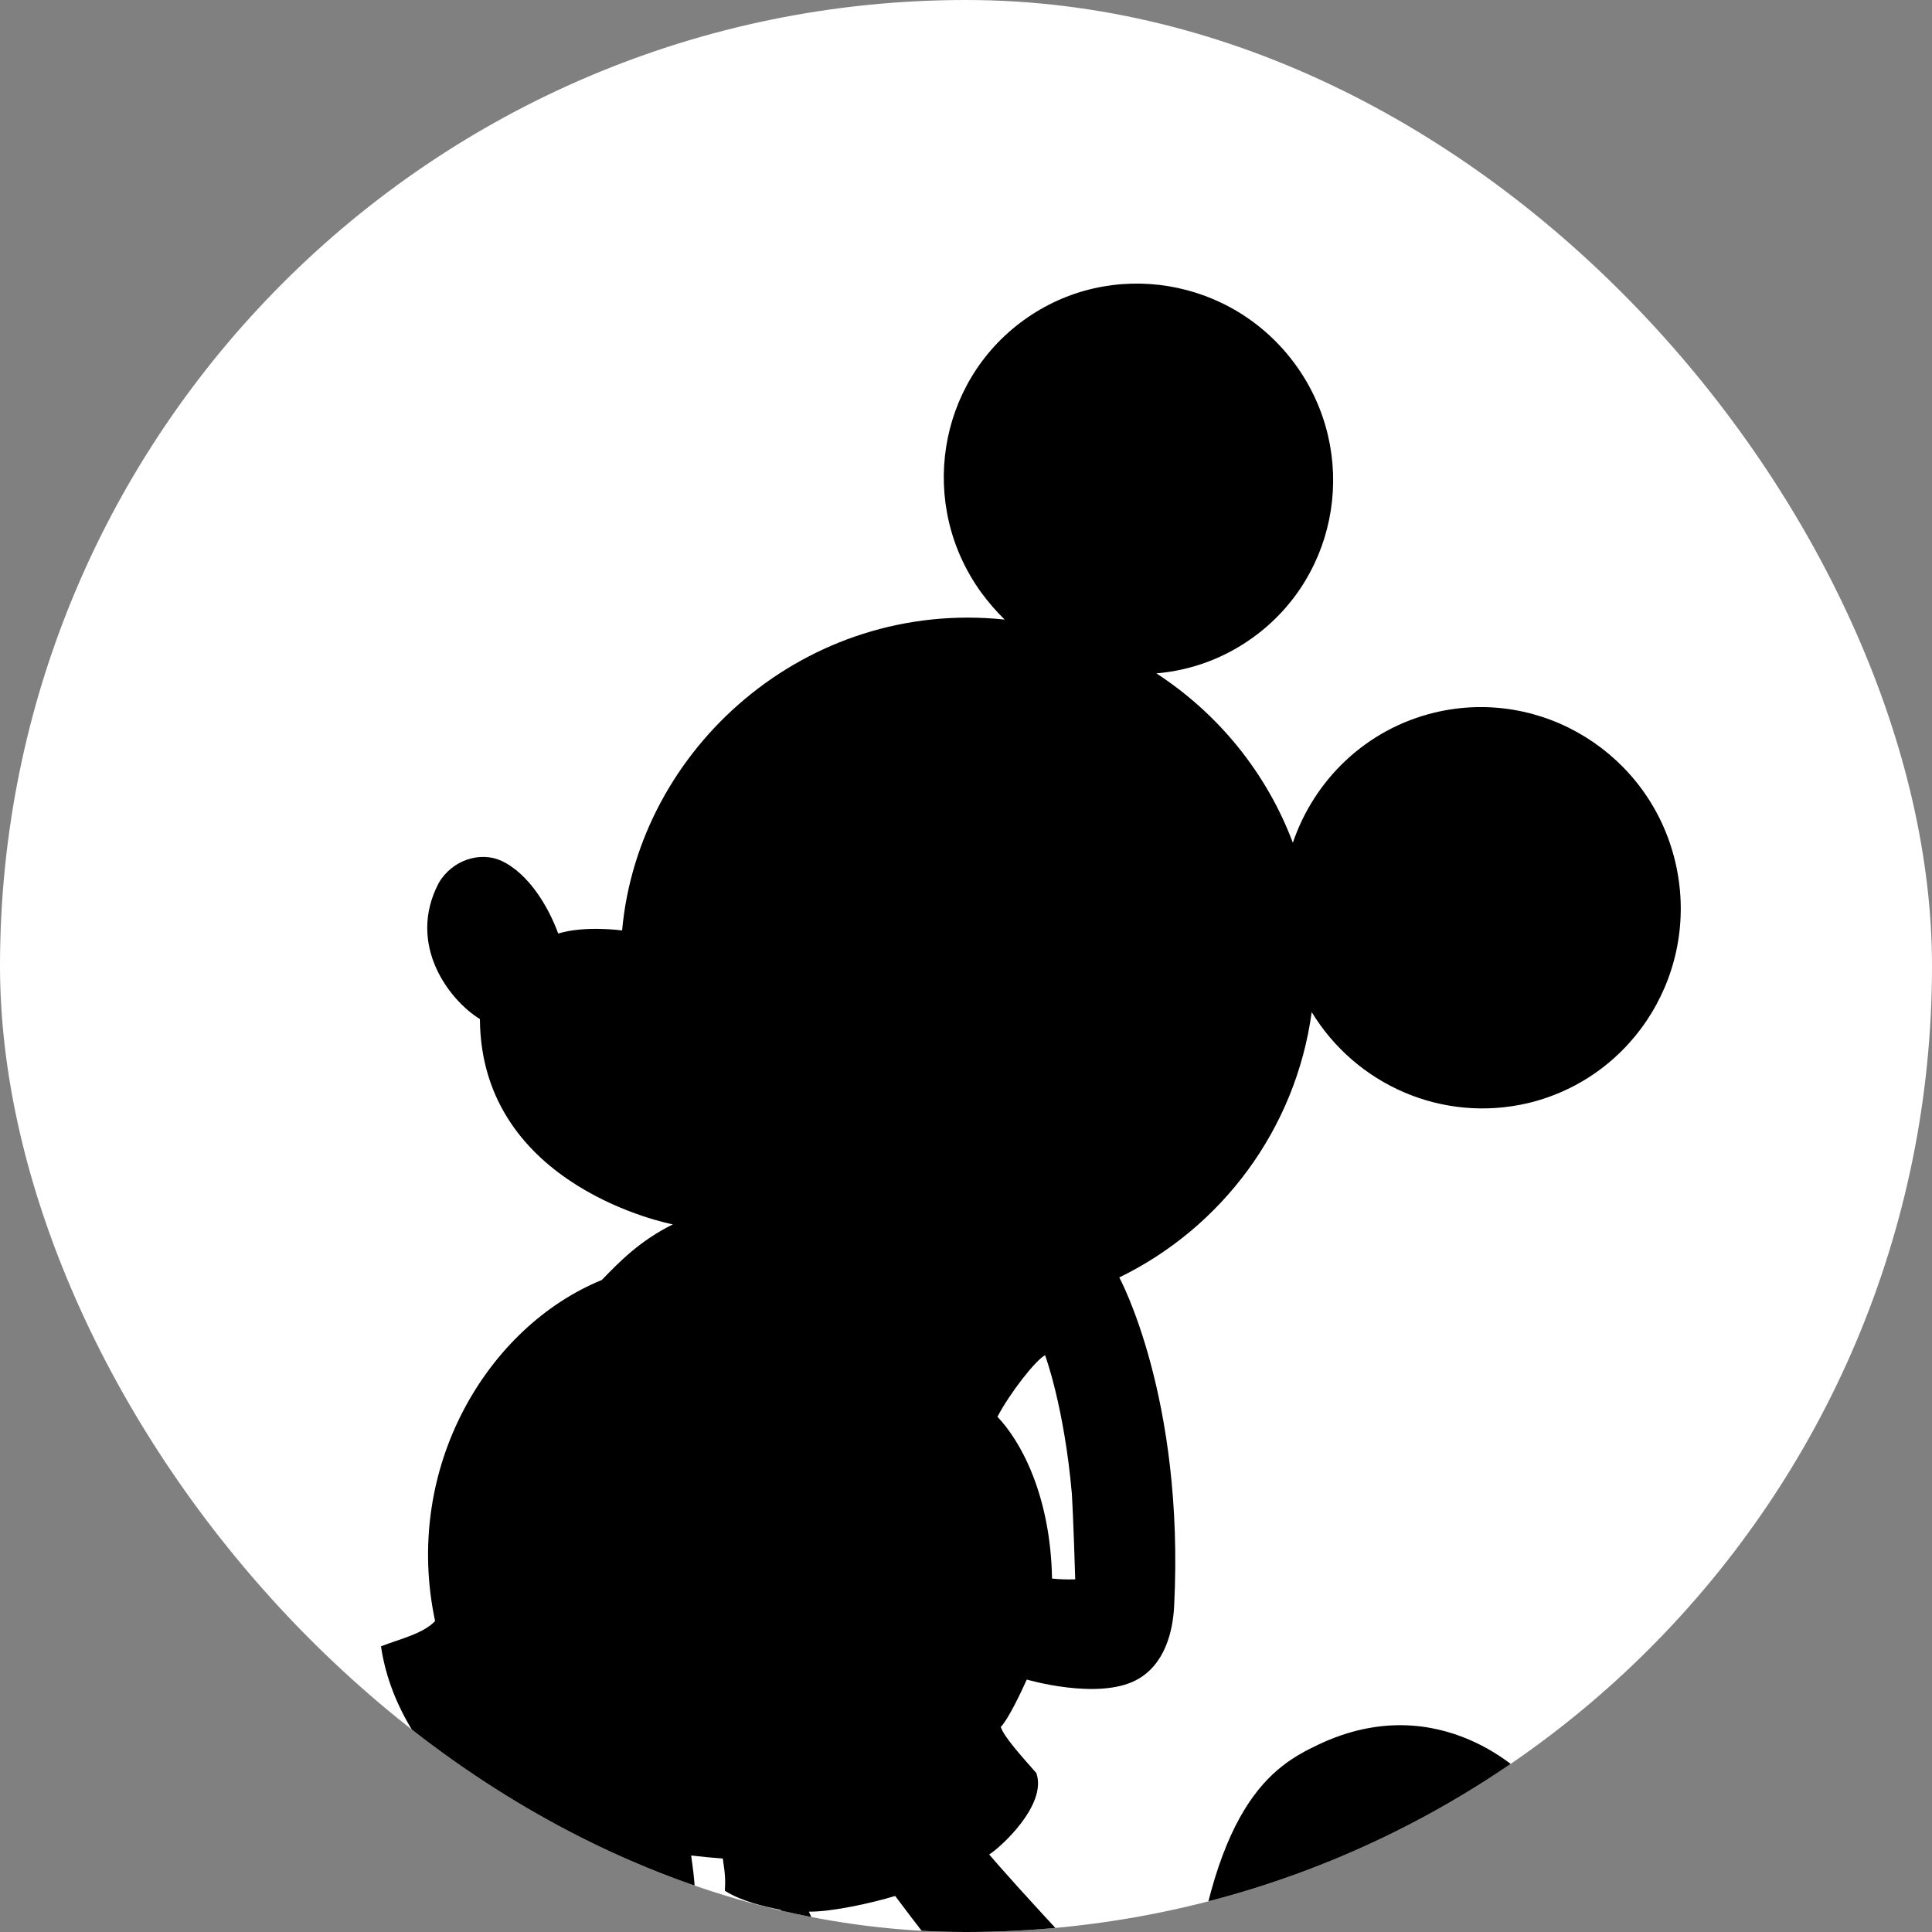 <svg xmlns="http://www.w3.org/2000/svg" fill="none" viewBox="0 0 75 75" height="75" width="75">
<rect x="0" y="0" width="75" height="75" fill="#808080" stroke="none"/>
<g clip-path="url(#clip0_2830_2918)">
<rect fill="white" rx="37.5" height="75" width="75"></rect>
<g clip-path="url(#clip1_2830_2918)">
<path fill="black" d="M8.66 86.02C9.96 88.33 12.08 89.66 14.44 90.74C21.36 93.43 26.78 92.54 26.95 92.51H26.99C27.25 93.32 28.61 93.28 28.63 93.28C30.51 93.24 33.16 92.34 34.01 90.8C34.26 90.35 34.34 89.58 34.15 89.06C34.94 87.94 34.88 86.63 34.88 86.63C34.85 85.28 34.28 82.79 31.26 81.76C31.22 79.27 28.06 79.28 27.64 79.31C26.82 77.58 26.16 75.05 25.85 73.44C25.85 73.44 26.7 73.5 26.97 73.42C26.97 72.97 26.88 72.41 26.83 72.03C27.34 72.09 27.59 72.11 28.06 72.15C28.16 72.82 28.16 72.98 28.14 73.4C28.81 73.82 29.67 74.01 30.3 74.14C30.84 75.15 34.13 82.26 43.34 87.94C43.64 90.76 45.69 91.08 45.69 91.08C46.09 92.26 46.91 93.18 48.31 93.27C50.72 93.43 52.73 91.91 52.76 91.88C61.67 93.82 68.83 88.49 65.49 83.6C68.44 90.52 58.24 92.75 53.29 91.44C54.28 90.51 54.66 89.52 54.66 89.52C54.4 89.13 54.15 88.63 54.05 88.45C55.43 87.4 60.08 84.22 61.17 77.58C61.38 76.31 61.78 71.8 59.29 69.04C59.29 69.04 55.96 65.45 51.17 67.73C49.45 68.55 46.94 69.99 46.12 78.68C45.94 78.73 45.51 78.9 45.34 79.03C44.14 78.44 39.05 72.77 38.4 71.99C38.79 71.76 40.67 70.08 40.23 68.83C39.65 68.17 38.97 67.42 38.85 67.04C39.17 66.7 39.67 65.62 39.86 65.2C39.86 65.2 42.61 66.01 44.11 65.22C45.22 64.63 45.53 63.34 45.58 62.35C45.99 54.25 43.45 49.59 43.45 49.59C47.42 47.66 50.3 43.84 50.92 39.29C52.63 42.1 55.98 43.61 59.33 42.82C63.48 41.82 66.03 37.63 65.03 33.44C64.03 29.26 59.85 26.67 55.7 27.66C53.03 28.3 51.02 30.27 50.19 32.71V32.72C49.17 30 47.29 27.7 44.89 26.14C46.2 26.03 47.51 25.57 48.65 24.74C52.02 22.3 52.76 17.57 50.3 14.17C47.84 10.77 43.11 9.99 39.74 12.43C36.37 14.87 35.63 19.6 38.09 23C38.37 23.38 38.67 23.73 39 24.05H38.99C31.29 23.25 24.79 29.04 24.15 36.12C24.15 36.12 22.71 35.92 21.67 36.24C21.29 35.2 20.52 33.9 19.45 33.41C18.65 33.05 17.56 33.37 17.03 34.28C15.78 36.67 17.44 38.83 18.63 39.56C18.67 46.13 26.12 47.53 26.12 47.53C24.83 48.17 24.05 48.98 23.36 49.69C18.95 51.49 15.62 56.95 16.89 62.93C16.43 63.42 15.51 63.63 14.79 63.91C15.51 68.81 20.67 71.76 21.83 72.37C21.83 72.37 22 76.34 23.37 79.95C23.37 79.95 22.26 80.06 21.72 80.97C19.15 79.15 15.13 76.39 10.51 79.11C9.35 79.73 6.81 82.03 8.66 86.03V86.02ZM38.72 55C39.2 54.08 40.21 52.79 40.57 52.61C40.57 52.61 41.31 54.59 41.61 57.99C41.66 58.78 41.74 61.22 41.74 61.31C41.45 61.32 41.13 61.31 40.84 61.28C40.78 58 39.59 55.9 38.72 55ZM31.4 74.21C32.3 74.22 33.87 73.87 34.75 73.6C38.05 78.02 41.9 82.39 42.54 82.94C42.57 83.96 42.83 85.54 43.39 86.19V86.24C43.34 86.51 43.3 86.86 43.3 87.27V87.29C41.71 86.34 34.55 81.26 31.4 74.21Z"></path>
</g>
</g>
<defs>
<clipPath id="clip0_2830_2918">
<rect fill="white" rx="37.5" height="75" width="75"></rect>
</clipPath>
<clipPath id="clip1_2830_2918">
<rect transform="translate(8 11)" fill="white" height="82.28" width="58.33"></rect>
</clipPath>
</defs>
</svg>
